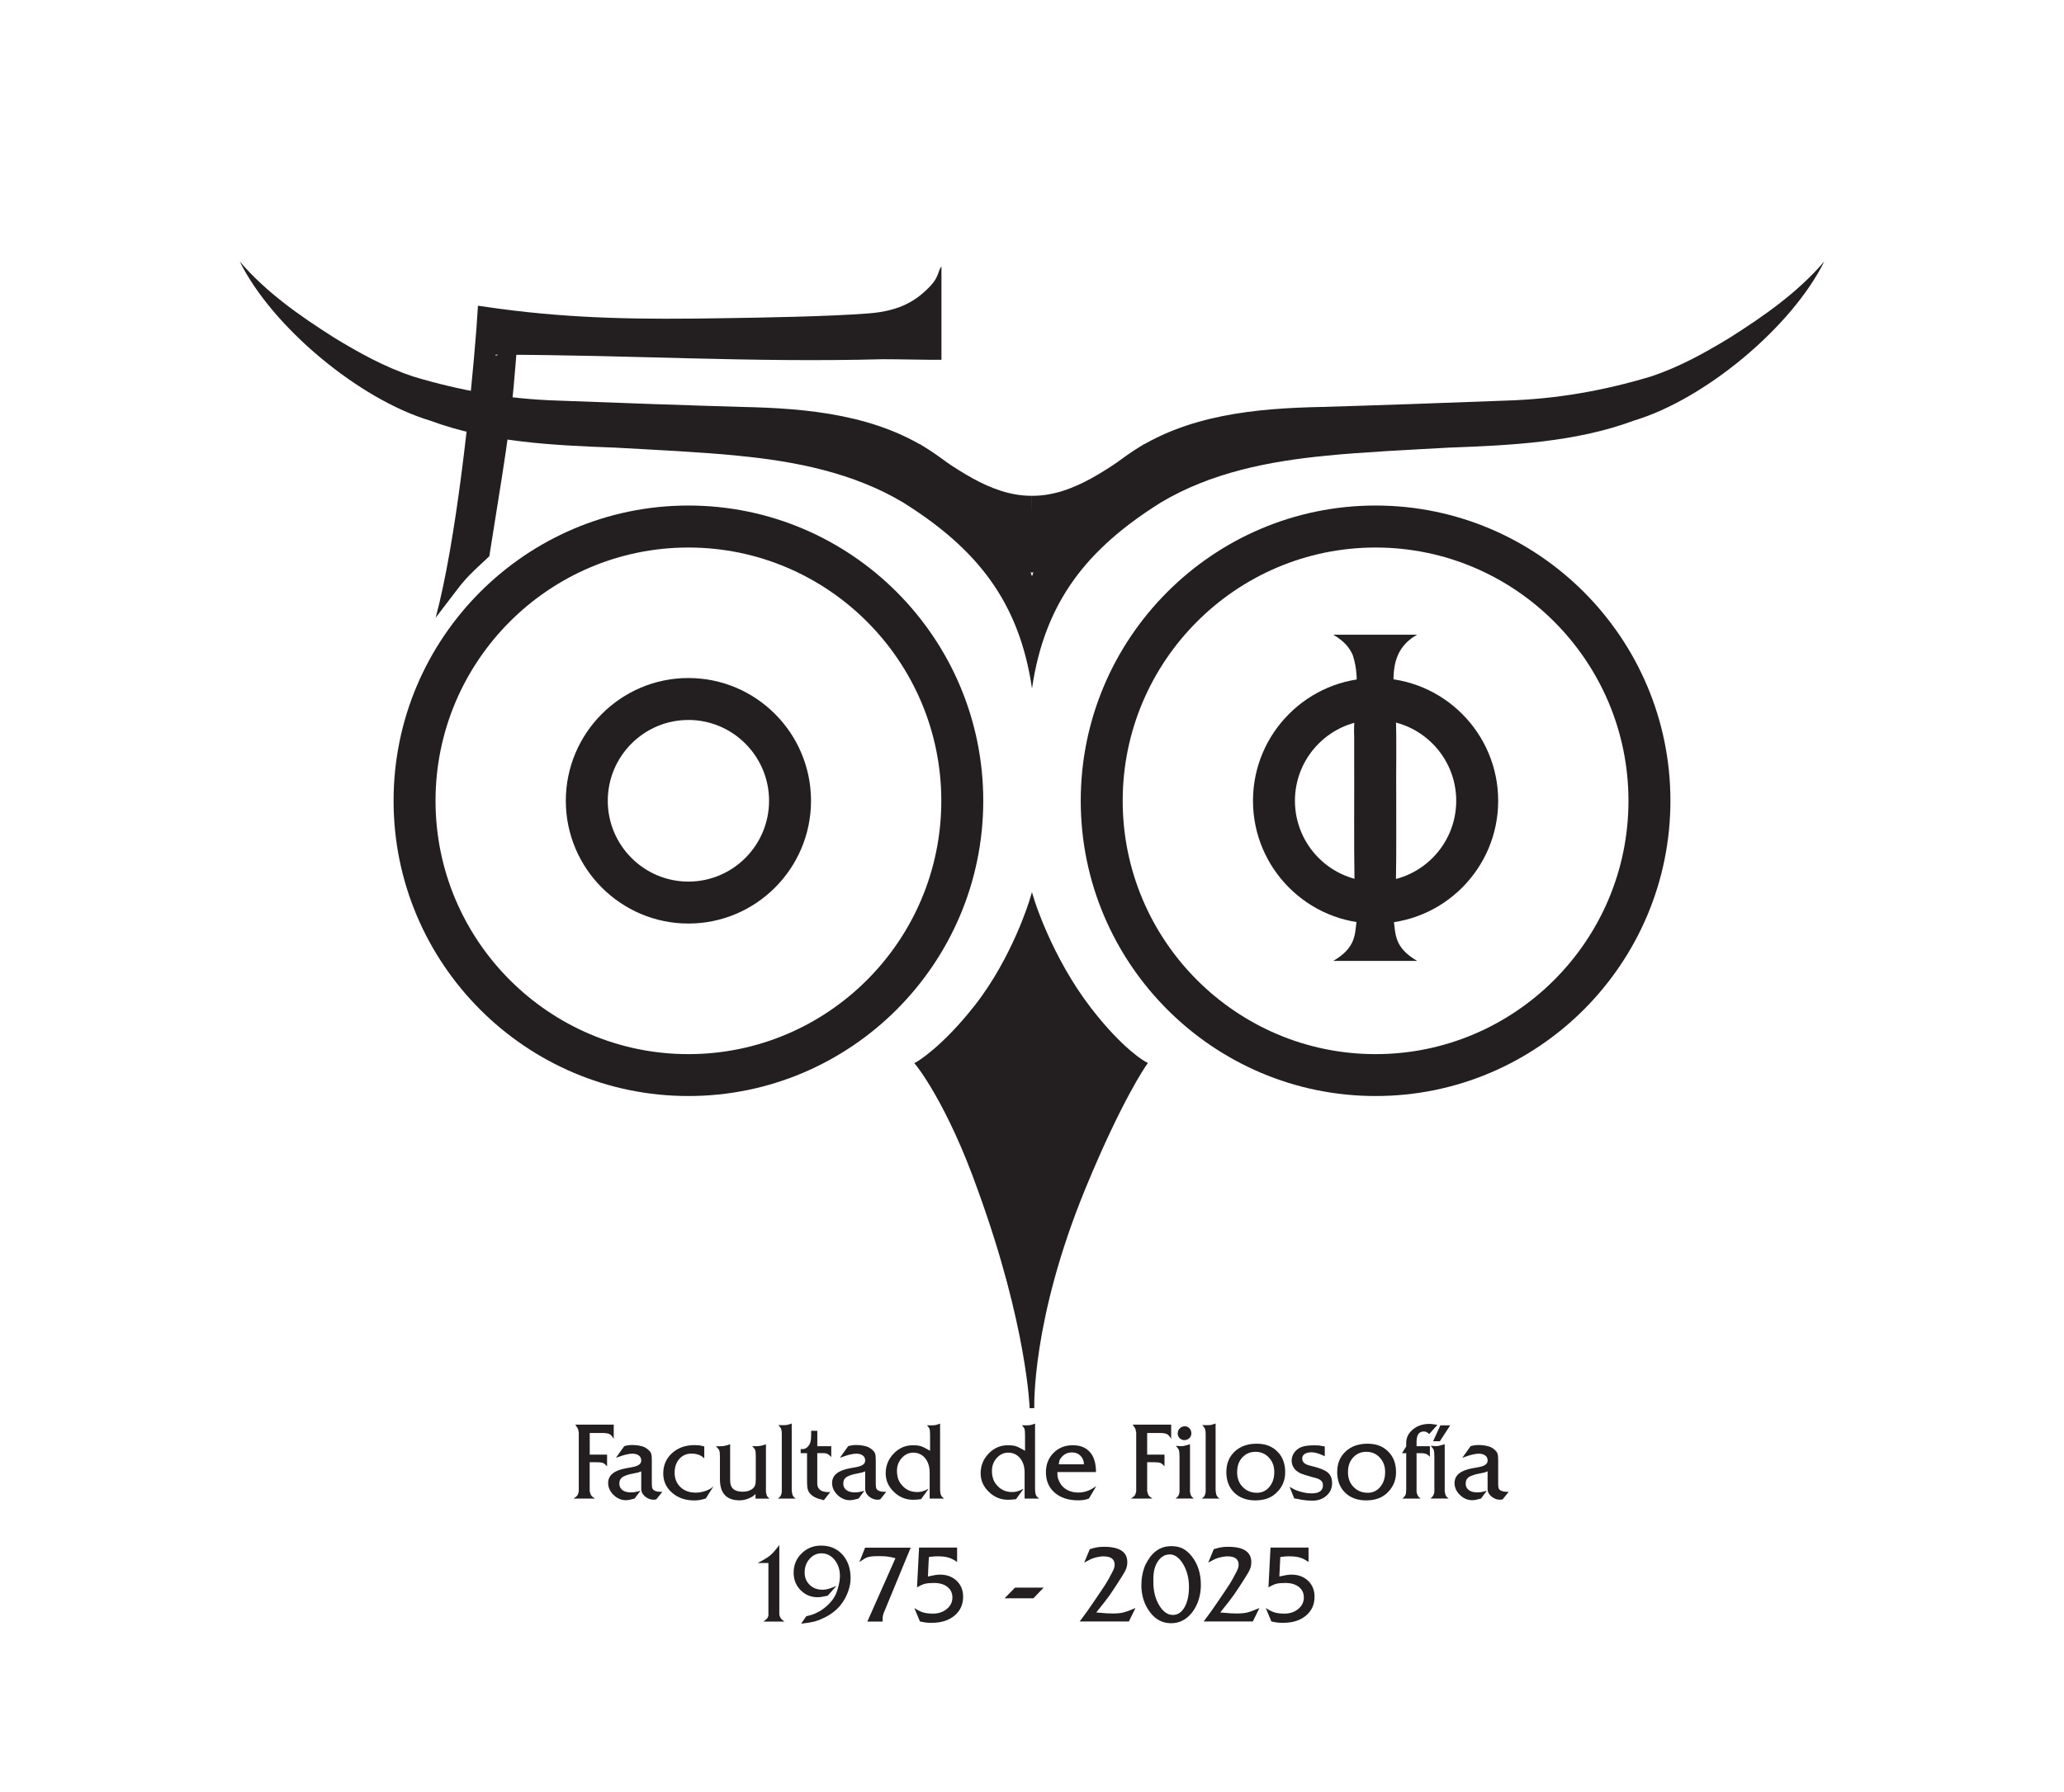 <?xml version="1.0" encoding="UTF-8"?>
<svg id="Capa_2" data-name="Capa 2" xmlns="http://www.w3.org/2000/svg" xmlns:xlink="http://www.w3.org/1999/xlink" viewBox="0 0 442.77 384.59">
  <defs>
    <style>
      .cls-1, .cls-2 {
        stroke-width: 0px;
      }

      .cls-1, .cls-3 {
        fill: #231f20;
      }

      .cls-2 {
        fill: none;
      }

      .cls-4 {
        clip-path: url(#clippath-1);
      }

      .cls-5 {
        clip-path: url(#clippath);
      }

      .cls-3 {
        stroke: #231f20;
        stroke-miterlimit: 10;
      }
    </style>
    <clipPath id="clippath">
      <rect class="cls-2" x="51.42" y="56.09" width="169.97" height="179.09"/>
    </clipPath>
    <clipPath id="clippath-1">
      <rect class="cls-2" x="221.38" y="56.09" width="169.97" height="179.09"/>
    </clipPath>
  </defs>
  <g>
    <g id="_Repetición_de_espejo_" data-name="&amp;lt;Repetición de espejo&amp;gt;">
      <g class="cls-5">
        <path class="cls-1" d="M147.68,235.17c-34.88,0-63.25-28.42-63.25-63.35s28.38-63.35,63.25-63.35,63.25,28.42,63.25,63.35-28.38,63.35-63.25,63.35ZM147.68,117.48c-29.92,0-54.25,24.38-54.25,54.35s24.34,54.35,54.25,54.35,54.25-24.38,54.25-54.35-24.34-54.35-54.25-54.35Z"/>
        <path class="cls-1" d="M147.68,198.16c-14.5,0-26.3-11.82-26.3-26.34s11.8-26.34,26.3-26.34,26.3,11.82,26.3,26.34-11.8,26.34-26.3,26.34ZM147.68,154.48c-9.54,0-17.3,7.78-17.3,17.34s7.76,17.34,17.3,17.34,17.3-7.78,17.3-17.34-7.76-17.34-17.3-17.34Z"/>
        <path class="cls-1" d="M51.42,56.09c5.66,6.63,12.89,11.68,20.17,16.3,5.44,3.33,11,6.39,16.99,8.38,10.21,3.08,20.36,4.85,30.99,5.18,9.38.37,30.41,1.11,39.52,1.36,14.19.29,29.32,1.65,41.48,10.06,4.01,2.76,7.59,6.13,10.91,9.65,10.11,10.55,14.86,26.67,9.9,40.68-2.74-18.68-11.89-30-27.57-39.84-10.71-6.43-23.26-8.91-35.65-10.09-7.46-.77-18.49-1.29-26.12-1.72-13.3-.5-27.19-1.12-39.83-5.82-15.17-4.56-33.8-20.02-40.8-34.16h0Z"/>
        <path class="cls-1" d="M197.26,95.28c7.33,4.77,15.02,11.15,24.11,11.1,0,0,.06,16.5.06,16.5-13.8-3.72-19.13-16.34-24.18-27.6h0Z"/>
      </g>
    </g>
    <g id="_Repetición_de_espejo_-2" data-name="&amp;lt;Repetición de espejo&amp;gt;">
      <g class="cls-4">
        <path class="cls-1" d="M295.09,235.17c34.88,0,63.25-28.42,63.25-63.35,0-34.93-28.38-63.35-63.25-63.35-34.88,0-63.25,28.42-63.25,63.35,0,34.93,28.38,63.35,63.25,63.35ZM295.09,117.48c29.92,0,54.25,24.38,54.25,54.35,0,29.97-24.34,54.35-54.25,54.35s-54.25-24.38-54.25-54.35c0-29.97,24.34-54.35,54.25-54.35Z"/>
        <path class="cls-1" d="M295.09,198.16c14.5,0,26.3-11.82,26.3-26.34,0-14.52-11.8-26.34-26.3-26.34s-26.3,11.82-26.3,26.34c0,14.52,11.8,26.34,26.3,26.34ZM295.09,154.48c9.54,0,17.3,7.78,17.3,17.34,0,9.56-7.76,17.34-17.3,17.34s-17.3-7.78-17.3-17.34c0-9.56,7.76-17.34,17.3-17.34Z"/>
        <path class="cls-1" d="M391.35,56.09c-5.66,6.63-12.89,11.68-20.17,16.3-5.44,3.33-11,6.39-16.99,8.38-10.21,3.08-20.36,4.85-30.99,5.18-9.38.37-30.41,1.11-39.52,1.36-14.19.29-29.32,1.65-41.48,10.06-4.01,2.76-7.59,6.13-10.91,9.65-10.11,10.55-14.86,26.67-9.9,40.68,2.74-18.68,11.89-30,27.57-39.84,10.71-6.43,23.26-8.91,35.65-10.09,7.46-.77,18.49-1.29,26.12-1.72,13.3-.5,27.19-1.12,39.83-5.82,15.17-4.56,33.8-20.02,40.8-34.16h0Z"/>
        <path class="cls-1" d="M245.5,95.28c-7.33,4.77-15.02,11.15-24.11,11.1,0,0-.06,16.5-.06,16.5,13.8-3.72,19.13-16.34,24.18-27.6h0Z"/>
      </g>
    </g>
  </g>
  <path class="cls-1" d="M304.02,136.18c-6.89,3.83-4.9,11.2-4.59,17.5.21,4.96.03,12.47.09,17.5-.02,5.83.06,11.67-.06,17.5-.14,2.92-.7,5.83-.48,8.75.43,2.92.02,5.83,5.03,8.75h-18c5.01-2.92,4.61-5.83,5.03-8.75.22-2.92-.34-5.83-.48-8.75-.13-8.42-.02-17.78-.06-26.25,0,0,0-4.38,0-4.38-.28-5.84,1.61-11.81-.31-17.5-.64-1.46-1.71-2.92-4.19-4.37h18Z"/>
  <path class="cls-1" d="M93.46,132.54c4.38-16.33,7.44-45.22,8.75-62.11,0,0,.32-4.83.32-4.83l4.47.63c16.59,2.23,31.14,2.32,47.86,2.05,8.35-.12,23.11-.37,31.39-1.03,6.97-.5,10.54-2.9,13.44-6,1.68-1.8,1.52-3.13,2.27-4.09v20.04c-3.57.03-8.97-.13-12.62-.12-28.67.75-54.32-.95-83.04-.97-.15,1.13,4.35-3.16,4.8-4.2-1.48,18.86-1.56,18.84-6.13,47.44l-3.25,3.05c-1.37,1.31-2.63,2.73-3.76,4.25l-4.51,5.9Z"/>
  <path class="cls-3" d="M196.91,228.26s5.4-3.06,12.6-12.24c8.15-10.4,11.87-22.86,11.87-22.86,0,0,3.79,12.42,12.25,23.4,7.03,9.13,11.88,11.7,11.88,11.7,0,0-5.22,7.38-13.08,26.46-11.75,28.52-11.05,47.42-11.05,47.42,0,0-.53-17.72-11.08-46.77-6.68-18.92-13.39-27.11-13.39-27.11Z"/>
  <g>
    <path class="cls-1" d="M123.05,321.54c.25-.18.45-.32.57-.43.13-.11.24-.24.32-.39l.16-.46s.03-.07.03-.13c0-.06.02-.12.03-.18v-12.56l-.07-.31c-.01-.19-.05-.35-.1-.48-.05-.13-.25-.44-.58-.92h8.25v3.04c-.31-.53-.62-.87-.93-1.02-.31-.15-.84-.23-1.57-.23h-2.65v4.64h3.72v2.51c-.34-.38-.63-.62-.9-.73-.26-.1-.75-.15-1.47-.15h-1.36v6.23l.09.31.15.46c.12.22.41.49.88.81h-4.6Z"/>
    <path class="cls-1" d="M132.14,312.78l1.78-2.49c.57-.16,1.12-.24,1.65-.24.79,0,1.49.09,2.09.26.47.1.92.34,1.34.7.35.29.58.58.68.86.1.28.15.76.15,1.43v5.1c0,.47.05.81.14,1.01.1.21.29.37.58.48.26.13.7.2,1.32.2h.22l-1.31,1.63-.53.07c-.69,0-1.31-.23-1.86-.69s-.83-.99-.83-1.57v-3.83l-.64.24-1.14.24c-.46.07-.87.18-1.25.31-.38.13-.69.26-.92.4-.5.31-.75.79-.75,1.45,0,.57.22,1.03.65,1.36.43.34,1.02.51,1.77.51.37,0,.65-.02.86-.05.21-.03.62-.13,1.25-.3l-1.25,1.68c-.79.23-1.42.35-1.87.35-1,0-1.88-.38-2.65-1.13-.77-.75-1.16-1.61-1.16-2.56,0-1.66,1.29-2.71,3.86-3.17l1.24-.22c.71-.13,1.22-.31,1.53-.54.32-.23.47-.53.47-.91,0-.46-.17-.81-.52-1.07s-.81-.38-1.4-.38c-.35,0-.74.05-1.15.15-.49.09-1.27.33-2.36.73Z"/>
    <path class="cls-1" d="M151.08,310.38v2.55l-.33-.31c-.63-.48-1.43-.73-2.4-.73-1.07,0-1.94.38-2.62,1.14-.67.76-1.01,1.75-1.01,2.97s.42,2.29,1.25,3.08,1.93,1.19,3.28,1.19c.75,0,1.49-.14,2.22-.41s1.28-.61,1.63-1.02l-1.69,2.68c-.47.15-.9.25-1.28.32-.38.07-.79.1-1.21.1-1.91,0-3.49-.55-4.75-1.65-1.26-1.1-1.89-2.48-1.89-4.14,0-1.76.63-3.21,1.89-4.36,1.26-1.14,2.86-1.72,4.8-1.72.41,0,.74.02.98.04.24.03.62.11,1.13.24Z"/>
    <path class="cls-1" d="M153.59,310.32h.57c.53,0,.92-.02,1.18-.07.26-.04.69-.17,1.29-.37v7.6c0,.4.03.72.09.98.06.26.15.49.29.69.41.61,1.2.92,2.35.92.85,0,1.55-.22,2.11-.66.25-.22.42-.48.52-.77.1-.29.14-.74.14-1.34v-4.89c0-.62-.04-1.03-.11-1.25-.07-.21-.29-.5-.66-.87l.66.02c.44,0,.79-.02,1.06-.07.26-.04.67-.16,1.23-.35v10.14c0,.13.04.32.11.55.04.24.1.4.17.49.07.09.22.25.47.49h-2.99v-.99c-.25.23-.43.38-.53.46s-.33.19-.68.37c-.35.17-.71.3-1.08.39-.37.09-.74.13-1.12.13-2.82,0-4.22-1.51-4.22-4.54v-4.81c0-.64-.04-1.08-.13-1.32s-.32-.53-.7-.9Z"/>
    <path class="cls-1" d="M166.87,321.54c.1-.09.21-.17.31-.25.1-.08.18-.17.22-.25.09-.12.16-.28.22-.47.06-.2.09-.39.09-.58v-12.39c0-.44-.05-.77-.14-1-.09-.23-.29-.5-.59-.83l.88.02c.48,0,.81-.02.99-.05.18-.04.51-.14.99-.3v14.06c0,.21.01.39.03.56.02.17.06.34.1.53s.11.34.2.47c.09.13.26.29.51.48h-3.81Z"/>
    <path class="cls-1" d="M171.76,311.79v-.88l.33.02c.45,0,.83-.15,1.13-.45.3-.3.51-.64.62-1.01.11-.37.17-.91.17-1.59v-.88h1.32v3.3h2.99v2.35l-.18-.2-.38-.34c-.25-.21-.65-.32-1.2-.32h-1.24v6.42c0,.43.07.75.2.97.33.65,1.06.97,2.2.97l.4-.02-1.39,1.76c-.38-.1-.7-.19-.95-.26-.25-.07-.49-.16-.73-.26-.41-.18-.77-.41-1.09-.71-.32-.29-.53-.63-.65-1-.12-.38-.18-.89-.18-1.55v-6.31h-1.39Z"/>
    <path class="cls-1" d="M180.18,312.78l1.78-2.49c.57-.16,1.12-.24,1.65-.24.79,0,1.49.09,2.09.26.47.1.92.34,1.34.7.35.29.58.58.68.86.1.28.15.76.15,1.43v5.1c0,.47.05.81.14,1.01.1.21.29.37.58.48.26.13.7.2,1.32.2h.22l-1.31,1.63-.53.07c-.69,0-1.31-.23-1.86-.69s-.83-.99-.83-1.57v-3.83l-.64.24-1.14.24c-.46.07-.87.18-1.25.31-.38.13-.69.26-.92.4-.5.31-.75.79-.75,1.45,0,.57.22,1.03.65,1.36.43.34,1.02.51,1.77.51.37,0,.65-.02.86-.05.21-.03.62-.13,1.25-.3l-1.25,1.68c-.79.23-1.42.35-1.87.35-1,0-1.88-.38-2.65-1.13-.77-.75-1.16-1.61-1.16-2.56,0-1.66,1.29-2.71,3.86-3.17l1.24-.22c.71-.13,1.22-.31,1.53-.54.32-.23.47-.53.47-.91,0-.46-.17-.81-.52-1.07s-.81-.38-1.4-.38c-.35,0-.74.05-1.15.15-.49.09-1.27.33-2.36.73Z"/>
    <path class="cls-1" d="M199.52,311.29v-3.21c0-.73-.03-1.2-.09-1.41-.06-.21-.25-.49-.57-.86l.68.02c.54,0,.91-.02,1.09-.05.18-.04.53-.14,1.04-.32v14.04c0,.38.04.74.11,1.08.07.21.16.37.25.5.1.12.27.28.52.47h-3.12v-5.59c0-1.26-.32-2.29-.97-3.08s-1.5-1.19-2.55-1.19c-.95,0-1.77.38-2.46,1.15-.69.76-1.03,1.68-1.03,2.74,0,1.15.28,2.09.84,2.82.87,1.16,2.02,1.74,3.48,1.74.43,0,.8-.04,1.13-.14s.78-.28,1.35-.57l-1.63,2.24c-.69.09-1.26.13-1.72.13-1.57,0-2.94-.56-4.11-1.69-1.17-1.13-1.76-2.46-1.76-3.98,0-1.64.57-3.06,1.72-4.25,1.14-1.19,2.52-1.78,4.11-1.78.72,0,1.3.07,1.74.21.44.14,1.09.47,1.96.98Z"/>
    <path class="cls-1" d="M219.89,311.29v-3.21c0-.73-.03-1.2-.09-1.41-.06-.21-.25-.49-.57-.86l.68.02c.54,0,.91-.02,1.09-.05.18-.04.53-.14,1.04-.32v14.04c0,.38.04.74.11,1.08.07.21.16.37.25.5.1.12.27.28.52.47h-3.12v-5.59c0-1.26-.32-2.29-.97-3.08s-1.5-1.19-2.55-1.19c-.95,0-1.77.38-2.46,1.15s-1.03,1.68-1.03,2.74c0,1.15.28,2.09.84,2.82.87,1.16,2.02,1.74,3.48,1.74.43,0,.8-.04,1.13-.14s.78-.28,1.35-.57l-1.63,2.24c-.69.09-1.26.13-1.72.13-1.57,0-2.94-.56-4.11-1.69-1.17-1.13-1.76-2.46-1.76-3.98,0-1.64.57-3.06,1.72-4.25,1.14-1.19,2.52-1.78,4.11-1.78.72,0,1.3.07,1.74.21.44.14,1.09.47,1.96.98Z"/>
    <path class="cls-1" d="M235.1,315.86h-8.27c0,.57.04.99.11,1.26s.21.61.42,1c.34.66.86,1.18,1.56,1.56.7.38,1.51.57,2.42.57.35,0,.71-.04,1.07-.11.36-.07.68-.17.98-.28.29-.11.51-.21.66-.29.15-.08.52-.31,1.12-.69l-1.58,2.66c-.35.13-.71.23-1.08.29-.37.06-.78.09-1.23.09-2.1,0-3.77-.55-5.03-1.64-1.25-1.09-1.88-2.56-1.88-4.39,0-1.66.54-3.04,1.63-4.14,1.08-1.1,2.46-1.65,4.11-1.65s2.83.49,3.7,1.47c.87.98,1.3,2.41,1.3,4.27ZM227.73,312.66c-.21.22-.34.43-.42.62-.07.2-.13.5-.18.91h5.39c0-.74-.24-1.35-.73-1.83-.48-.48-1.09-.72-1.8-.72-.94,0-1.69.34-2.27,1.03Z"/>
    <path class="cls-1" d="M242.62,321.54c.25-.18.45-.32.57-.43.13-.11.24-.24.33-.39l.16-.46s.03-.07.03-.13.02-.12.03-.18v-12.56l-.07-.31c-.01-.19-.05-.35-.1-.48-.05-.13-.25-.44-.58-.92h8.25v3.04c-.31-.53-.62-.87-.93-1.02-.31-.15-.84-.23-1.57-.23h-2.65v4.64h3.72v2.51c-.33-.38-.63-.62-.9-.73-.26-.1-.75-.15-1.46-.15h-1.36v6.23l.09.31.15.46c.12.22.41.49.88.81h-4.6Z"/>
    <path class="cls-1" d="M252.17,321.54c.26-.19.43-.34.52-.46.09-.12.17-.29.25-.51.02-.03.03-.11.06-.25s.03-.25.03-.32v-7.28c0-.76-.04-1.27-.11-1.52-.08-.25-.3-.57-.68-.97l1.1.07c.26,0,.52-.03.77-.09.25-.06.64-.17,1.17-.33v10.12c0,.18.03.37.1.58s.14.37.22.48c.08.11.25.27.5.47h-3.92ZM252.65,307.57c0-.44.15-.81.44-1.1.29-.29.66-.44,1.09-.44.39,0,.72.15.99.45s.4.66.4,1.09c0,.4-.15.73-.44,1.01-.29.28-.65.42-1.07.42-.38,0-.71-.14-.99-.41-.28-.27-.43-.61-.43-1.02Z"/>
    <path class="cls-1" d="M257.8,321.54c.1-.09.21-.17.31-.25.1-.08.18-.17.22-.25.09-.12.16-.28.22-.47.06-.2.09-.39.09-.58v-12.39c0-.44-.05-.77-.14-1-.09-.23-.29-.5-.59-.83l.88.02c.48,0,.81-.02.99-.05.18-.04.51-.14.99-.3v14.06c0,.21.01.39.03.56.02.17.05.34.1.53s.11.34.2.47c.09.13.26.29.51.48h-3.81Z"/>
    <path class="cls-1" d="M263.08,315.8c0-1.79.6-3.24,1.8-4.36,1.2-1.12,2.76-1.67,4.69-1.67s3.31.56,4.44,1.67c1.13,1.11,1.69,2.6,1.69,4.47s-.73,3.43-2.18,4.66c-1.06.91-2.49,1.36-4.29,1.36s-3.34-.56-4.47-1.67c-1.13-1.11-1.69-2.6-1.69-4.47ZM265.39,315.75v.15c0,1.29.4,2.35,1.21,3.17s1.82,1.23,3.04,1.23c1.07,0,1.96-.42,2.66-1.25s1.06-1.9,1.06-3.19-.38-2.27-1.14-3.1-1.72-1.25-2.88-1.25-2.09.4-2.83,1.2c-.74.8-1.11,1.82-1.11,3.05Z"/>
    <path class="cls-1" d="M276.63,319.01c.26.16.5.29.69.4.2.1.39.2.58.29.54.22,1.12.4,1.72.53.6.13,1.18.2,1.74.2,1.63,0,2.44-.59,2.44-1.76,0-.48-.17-.84-.51-1.06-.26-.21-.61-.37-1.03-.48l-.84-.22c-.98-.28-1.68-.5-2.1-.65-.42-.15-.79-.36-1.13-.62-.34-.26-.6-.58-.8-.98-.2-.4-.3-.81-.3-1.23,0-.65.18-1.23.55-1.75s.87-.91,1.5-1.18c.35-.13.74-.23,1.18-.29s.96-.09,1.6-.09c.5,0,.82,0,.96.02.14.02.58.09,1.31.22v2.09c-.62-.29-1.15-.51-1.61-.64-.45-.13-.87-.2-1.23-.2-.6,0-1.09.12-1.45.35-.37.24-.55.56-.55.97s.15.75.46,1.01c.16.13.34.24.54.32.2.08.58.2,1.15.34,1.61.38,2.73.84,3.34,1.36.62.53.92,1.29.92,2.29,0,1.07-.4,1.96-1.2,2.67-.8.71-1.8,1.07-3,1.07-.84,0-1.59-.06-2.27-.18l-1.1-.22-.55-.07-1.01-2.53Z"/>
    <path class="cls-1" d="M286.86,315.8c0-1.79.6-3.24,1.8-4.36,1.2-1.12,2.76-1.67,4.69-1.67s3.31.56,4.44,1.67c1.13,1.11,1.69,2.6,1.69,4.47s-.73,3.43-2.18,4.66c-1.06.91-2.49,1.36-4.29,1.36s-3.34-.56-4.47-1.67c-1.13-1.11-1.69-2.6-1.69-4.47ZM289.17,315.75v.15c0,1.29.4,2.35,1.21,3.17s1.82,1.23,3.04,1.23c1.07,0,1.96-.42,2.66-1.25s1.06-1.9,1.06-3.19-.38-2.27-1.14-3.1-1.72-1.25-2.88-1.25-2.09.4-2.83,1.2c-.74.8-1.11,1.82-1.11,3.05Z"/>
    <path class="cls-1" d="M300.76,311.79l.9-1.43v-.77c0-1.13.48-2.09,1.43-2.88.95-.79,2.13-1.19,3.54-1.19.25,0,.54.03.86.08.32.05.61.09.86.12l-1.76,1.98c-.22-.22-.42-.37-.58-.44-.17-.07-.37-.11-.61-.11-1.01,0-1.52.75-1.52,2.27v.88h2.86v2.27c-.27-.26-.44-.42-.53-.46-.3-.21-.78-.31-1.44-.31h-.89v8.21c0,.16.04.36.13.58s.18.4.26.51c.08.11.25.26.51.45h-3.96c.36-.29.58-.56.69-.79.1-.23.15-.65.15-1.25v-7.7h-.9Z"/>
    <path class="cls-1" d="M306.84,321.54c.41-.31.65-.63.75-.97.04-.1.07-.2.09-.3.01-.1.02-.19.02-.28v-7.28c0-.76-.04-1.27-.11-1.52s-.3-.57-.68-.97l1.1.07c.26,0,.52-.03.77-.09s.63-.17,1.14-.33v10.12l.11.55c.07.24.15.41.23.52.08.11.25.27.5.47h-3.92ZM307.43,309.24l1.56-3.41h2.11l-2.22,3.41h-1.45Z"/>
    <path class="cls-1" d="M313.7,312.78l1.78-2.49c.57-.16,1.12-.24,1.65-.24.79,0,1.49.09,2.09.26.47.1.92.34,1.34.7.35.29.58.58.68.86.1.28.15.76.15,1.43v5.1c0,.47.05.81.14,1.01.09.21.29.37.58.48.26.13.7.2,1.32.2h.22l-1.31,1.63-.53.07c-.69,0-1.31-.23-1.86-.69s-.83-.99-.83-1.57v-3.83l-.64.24-1.14.24c-.45.07-.87.18-1.25.31-.38.13-.69.26-.92.4-.5.31-.75.79-.75,1.45,0,.57.22,1.03.65,1.36.43.34,1.02.51,1.77.51.37,0,.65-.02.86-.05.21-.03.62-.13,1.25-.3l-1.25,1.68c-.79.23-1.42.35-1.87.35-1,0-1.88-.38-2.65-1.13-.77-.75-1.15-1.61-1.15-2.56,0-1.66,1.29-2.71,3.86-3.17l1.24-.22c.71-.13,1.22-.31,1.53-.54.32-.23.47-.53.47-.91,0-.46-.17-.81-.52-1.07-.35-.26-.81-.38-1.4-.38-.35,0-.74.05-1.15.15-.49.09-1.27.33-2.36.73Z"/>
    <path class="cls-1" d="M162.5,335.38c1.29-.66,2.19-1.2,2.68-1.61.5-.41,1.17-1.16,2-2.25v14.83c0,.09.02.21.07.35s.1.29.18.42c.07.13.17.26.29.37.12.12.31.26.57.44h-4.53c.2-.13.36-.25.48-.35.18-.16.33-.32.44-.48l.16-.44v-11.29h-2.33Z"/>
    <path class="cls-1" d="M171.89,348.34l1.06-1.54c.7-.18,1.21-.32,1.53-.44.32-.12.72-.31,1.21-.57.49-.26.98-.61,1.47-1.02.49-.42.92-.87,1.3-1.35s.67-.97.88-1.45c.21-.48.41-1.1.58-1.85.18-.75.26-1.4.26-1.96,0-1.37-.38-2.52-1.14-3.46-.76-.94-1.7-1.41-2.82-1.41-1,0-1.85.4-2.55,1.19s-1.06,1.77-1.06,2.93c0,1.07.36,1.95,1.09,2.65.73.7,1.64,1.04,2.74,1.04.43,0,.84-.06,1.24-.17.4-.11.98-.33,1.73-.64l-1.85,2.09c-.92.22-1.64.33-2.16.33-1.44,0-2.65-.5-3.65-1.51-1-1.01-1.5-2.26-1.5-3.75,0-1.64.57-3.02,1.71-4.14s2.53-1.68,4.19-1.68c1.89,0,3.42.65,4.58,1.94,1.16,1.29,1.74,2.99,1.74,5.08,0,.91-.18,1.85-.53,2.83s-.84,1.88-1.47,2.72c-.98,1.28-2.27,2.27-3.85,2.99-.76.37-1.45.62-2.06.77-.61.15-1.5.29-2.67.42Z"/>
    <path class="cls-1" d="M184.35,335.16l1.23-3.08h9.78l-5.44,13.18c-.24.53-.4.93-.47,1.22-.07.29-.11.59-.11.91v.55h-3.28l6.03-13.6c-.66-.18-1.22-.29-1.67-.35s-.95-.09-1.47-.09h-.86c-.91,0-1.61.09-2.09.27-.35.13-.9.46-1.65.99Z"/>
    <path class="cls-1" d="M196.15,345.03c.48.31.89.54,1.22.69s.69.28,1.07.36c.19.04.45.08.78.11.33.03.63.04.89.04,1.19,0,2.19-.33,2.99-.99.81-.66,1.21-1.48,1.21-2.46s-.36-1.71-1.07-2.28-1.68-.85-2.89-.85c-.84,0-1.48.06-1.94.18s-1.02.37-1.69.77l.44-8.54h8.16v3.08l-.75-.46c-.84-.5-1.92-.75-3.26-.75-.37,0-.65,0-.84.02-.19.01-.59.06-1.21.13l-.2,4.18c1.13-.26,1.99-.4,2.57-.4,1.47,0,2.66.44,3.59,1.32.92.88,1.39,2.02,1.39,3.43,0,1.67-.62,3.02-1.85,4.05s-2.85,1.54-4.86,1.54c-.47,0-.85-.01-1.13-.04s-.76-.11-1.42-.24l-1.21-2.9Z"/>
    <path class="cls-1" d="M215.5,342.94l2.24-2.29h6.14l-2.2,2.29h-6.18Z"/>
    <path class="cls-1" d="M231.59,347.94l1.61-2.18c.26-.37.71-1.01,1.34-1.94.91-1.33,1.45-2.13,1.63-2.4.37-.53.7-1.03.99-1.5.37-.57.81-1.36,1.34-2.38.23-.43.39-.77.48-1.03.09-.26.13-.52.13-.77,0-1.2-.79-1.8-2.38-1.8-.31,0-.63.03-.97.09s-.68.14-1.01.24c-.34.1-.63.21-.87.33-.24.12-.67.34-1.29.68l1.19-2.88c.67-.21,1.22-.34,1.63-.41.41-.07.89-.1,1.45-.1,3.31,0,4.97,1.1,4.97,3.3,0,.51-.09.99-.26,1.44-.18.45-.54,1.09-1.08,1.92l-1.14,1.78-1.3,1.94c-.29.41-.69.94-1.19,1.58-.5.65-1.06,1.36-1.69,2.13.98.09,1.72.15,2.22.18.5.03.93.04,1.3.04.94,0,1.71-.07,2.3-.22s1.46-.46,2.59-.95l-1.41,2.88h-10.58Z"/>
    <path class="cls-1" d="M244.86,340.02c0-1.53.29-2.96.86-4.28.34-.66.7-1.25,1.08-1.76,1.16-1.49,2.64-2.23,4.44-2.23.97,0,1.79.17,2.47.51s1.35.91,1.99,1.72c1.28,1.66,1.91,3.68,1.91,6.04,0,1.56-.29,2.97-.86,4.24-.28.63-.63,1.22-1.06,1.76-1.2,1.51-2.69,2.27-4.47,2.27s-3.29-.76-4.44-2.27c-1.29-1.63-1.94-3.63-1.94-6ZM250.9,333.53c-.99,0-1.81.48-2.48,1.43-.67.96-1,2.22-1,3.8v.75c0,1.88.41,3.52,1.24,4.91.83,1.39,1.81,2.09,2.94,2.09,1.04,0,1.88-.55,2.51-1.66.63-1.1.95-2.56.95-4.37s-.42-3.48-1.25-4.87c-.83-1.39-1.8-2.09-2.9-2.09Z"/>
    <path class="cls-1" d="M258.19,347.94l1.61-2.18c.26-.37.71-1.01,1.34-1.94.91-1.33,1.45-2.13,1.63-2.4.37-.53.7-1.03.99-1.5.37-.57.81-1.36,1.34-2.38.23-.43.4-.77.48-1.03.09-.26.13-.52.13-.77,0-1.2-.79-1.8-2.38-1.8-.31,0-.63.03-.97.09-.34.06-.67.14-1.01.24-.34.1-.63.21-.87.33s-.67.34-1.29.68l1.19-2.88c.67-.21,1.22-.34,1.63-.41.41-.07.89-.1,1.45-.1,3.31,0,4.97,1.1,4.97,3.3,0,.51-.09.99-.26,1.44-.18.45-.54,1.09-1.08,1.92l-1.14,1.78-1.3,1.94c-.29.41-.69.94-1.19,1.58-.5.65-1.06,1.36-1.69,2.13.98.09,1.72.15,2.22.18.5.03.93.04,1.3.04.94,0,1.7-.07,2.3-.22.59-.15,1.46-.46,2.58-.95l-1.41,2.88h-10.58Z"/>
    <path class="cls-1" d="M271.54,345.03c.48.31.89.54,1.22.69s.69.28,1.07.36c.19.04.45.08.78.11.33.03.63.04.89.04,1.19,0,2.19-.33,2.99-.99.81-.66,1.21-1.48,1.21-2.46s-.36-1.71-1.07-2.28c-.71-.56-1.68-.85-2.89-.85-.84,0-1.48.06-1.94.18-.46.12-1.02.37-1.69.77l.44-8.54h8.16v3.08l-.75-.46c-.84-.5-1.92-.75-3.26-.75-.37,0-.65,0-.84.02s-.59.06-1.21.13l-.2,4.18c1.13-.26,1.99-.4,2.57-.4,1.47,0,2.66.44,3.59,1.32.92.88,1.39,2.02,1.39,3.43,0,1.67-.62,3.02-1.85,4.05-1.23,1.03-2.85,1.54-4.86,1.54-.47,0-.85-.01-1.13-.04-.29-.03-.76-.11-1.42-.24l-1.21-2.9Z"/>
  </g>
</svg>